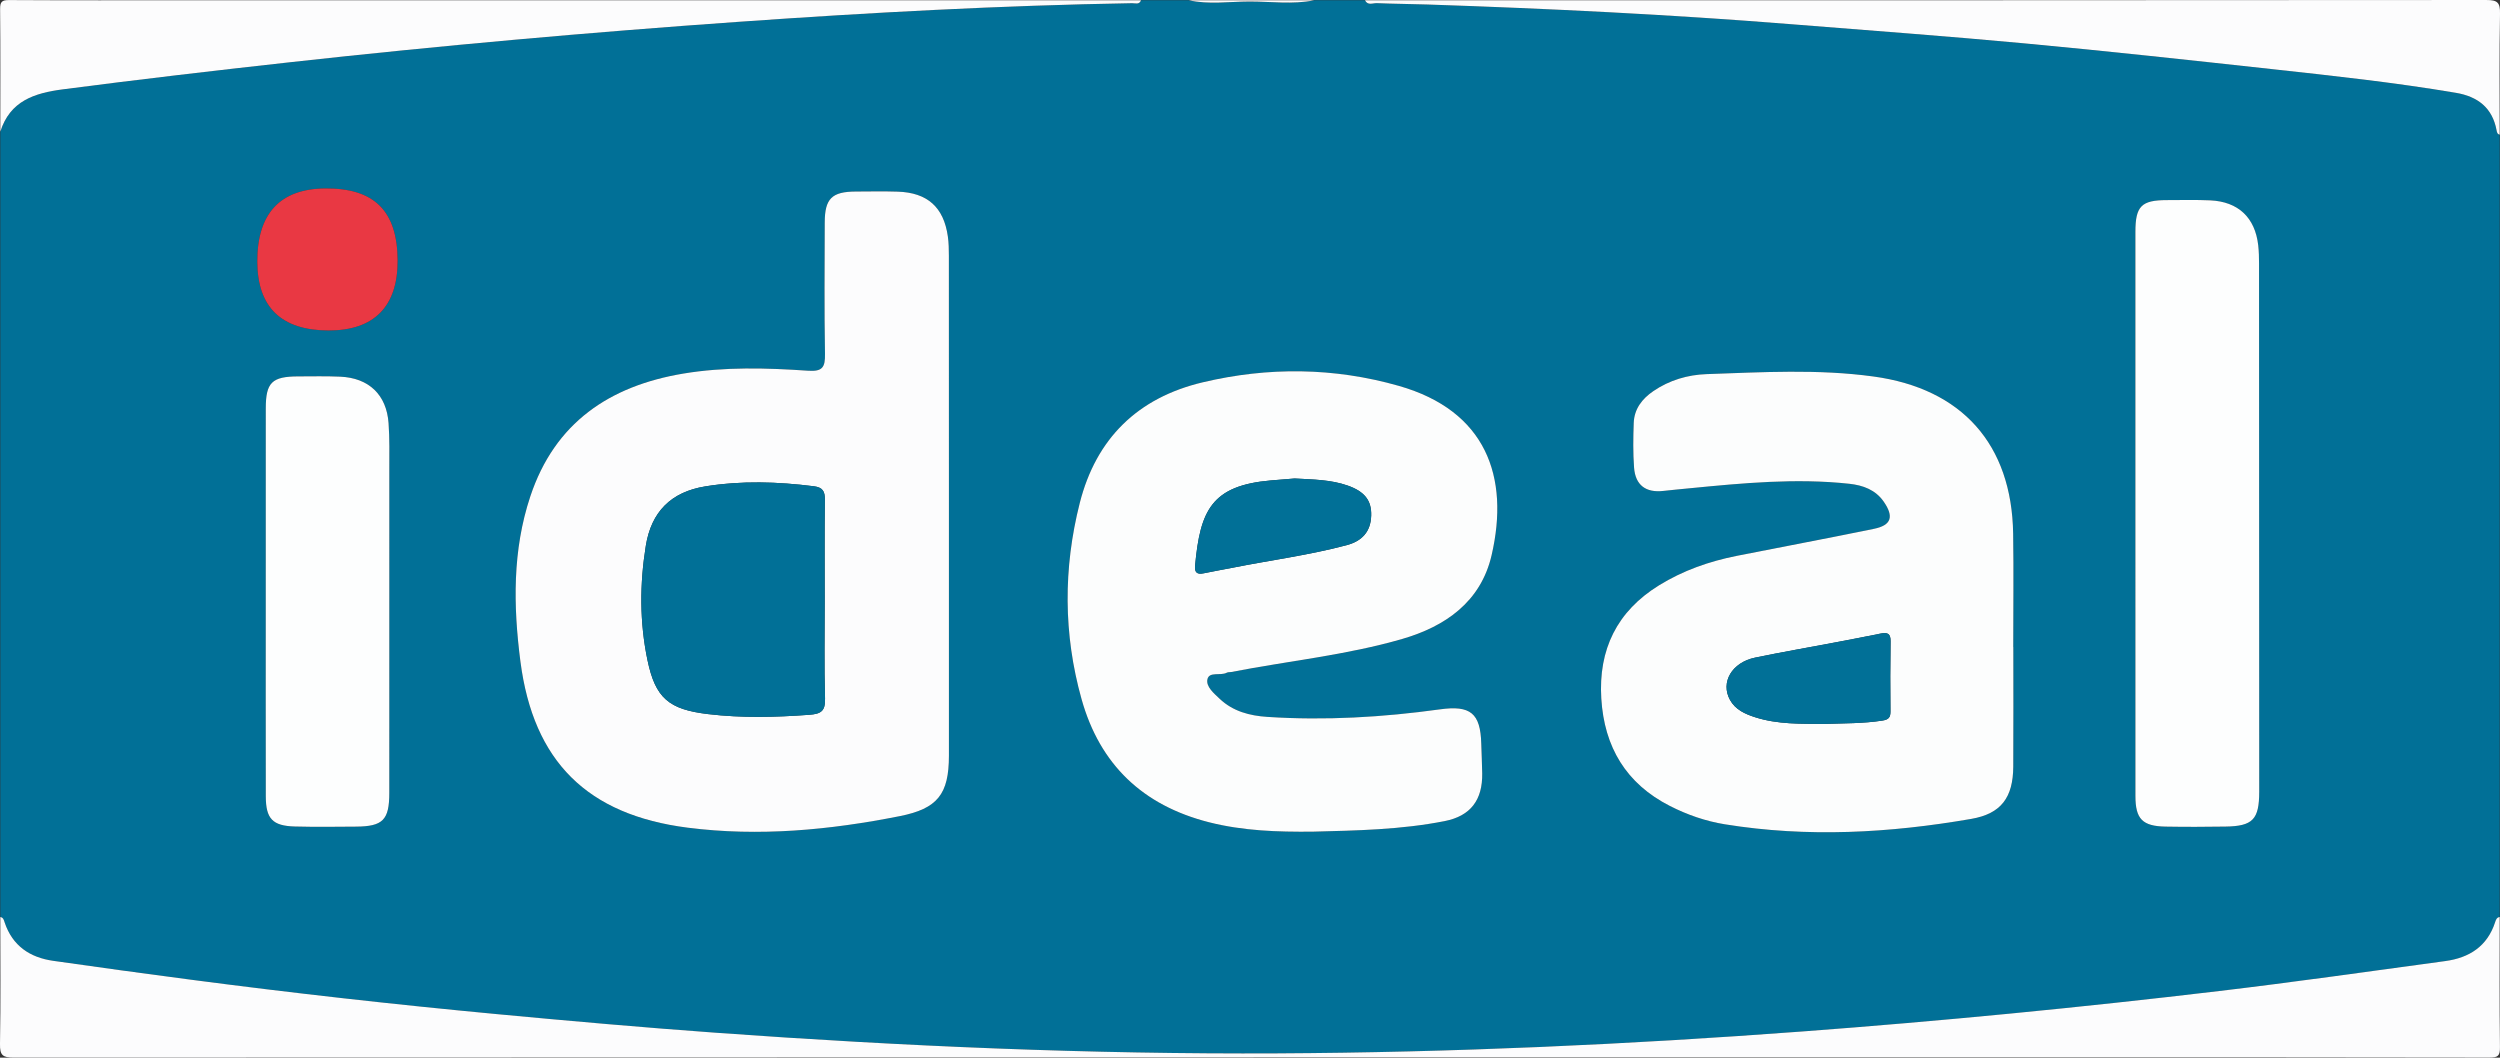 <?xml version="1.0" encoding="utf-8"?>
<!-- Generator: Adobe Illustrator 16.0.0, SVG Export Plug-In . SVG Version: 6.00 Build 0)  -->
<!DOCTYPE svg PUBLIC "-//W3C//DTD SVG 1.1//EN" "http://www.w3.org/Graphics/SVG/1.1/DTD/svg11.dtd">
<svg version="1.1" id="Layer_1" xmlns="http://www.w3.org/2000/svg" xmlns:xlink="http://www.w3.org/1999/xlink" x="0px" y="0px"
	 width="236.375px" height="100px" viewBox="0 0 236.375 100" enable-background="new 0 0 236.375 100" xml:space="preserve">
<rect x="0" y="0" width="236.375" height="100" fill="#333333" stroke="none"/>
<g id="BWK8aQ.tif">
	<g>
		<path fill="#017097" d="M0.03,86.704c0-24.751,0-49.503,0-74.254c0.917-2.907,3.213-3.65,5.928-4.003
			c7.17-0.935,14.351-1.773,21.539-2.569c14.1-1.561,28.228-2.821,42.377-3.817c12.374-0.871,24.76-1.543,37.167-1.757
			c0.292-0.005,0.679,0.168,0.842-0.276c1.505,0,3.011,0,4.517,0c1.896,0.418,3.814,0.124,5.718,0.117
			c2.046-0.007,4.103,0.297,6.141-0.117c1.6,0,3.2,0,4.8,0c0.267,0.523,0.748,0.254,1.124,0.271
			c1.596,0.068,3.194,0.076,4.791,0.129c11.459,0.385,22.907,0.945,34.338,1.859c7.396,0.591,14.8,1.132,22.188,1.823
			c7.759,0.725,15.507,1.572,23.254,2.42c5.832,0.638,11.668,1.268,17.457,2.249c2.051,0.348,3.448,1.405,3.842,3.546
			c0.035,0.193,0.071,0.362,0.293,0.409c0,24.657,0,49.314,0,73.972c-0.288,0.037-0.362,0.281-0.432,0.494
			c-0.743,2.288-2.449,3.366-4.71,3.673c-7.123,0.966-14.239,1.983-21.376,2.832c-13.114,1.559-26.257,2.84-39.431,3.826
			c-16.512,1.235-33.044,1.984-49.601,2.069c-17.689,0.092-35.353-0.67-52.993-1.942c-6.938-0.5-13.869-1.116-20.794-1.766
			c-9.684-0.909-19.35-1.995-28.994-3.262c-4.331-0.569-8.659-1.161-12.984-1.78c-2.211-0.317-3.85-1.418-4.591-3.631
			C0.37,87.007,0.323,86.748,0.03,86.704z M89.721,47.887c0-7.902,0.002-15.805-0.004-23.707c0-0.609-0.011-1.226-0.097-1.827
			c-0.394-2.763-1.929-4.14-4.738-4.232c-1.315-0.043-2.634-0.016-3.951-0.011c-2.279,0.008-2.946,0.66-2.952,2.932
			c-0.01,4.14-0.047,8.28,0.024,12.417c0.021,1.238-0.213,1.688-1.587,1.594c-3.941-0.27-7.896-0.387-11.821,0.271
			c-6.976,1.169-12.135,4.647-14.449,11.596c-1.703,5.114-1.619,10.376-0.938,15.634c1.224,9.456,6.338,14.495,15.812,15.703
			c6.747,0.861,13.417,0.226,20.045-1.089c3.574-0.709,4.657-2.068,4.657-5.716C89.722,63.598,89.721,55.742,89.721,47.887z
			 M124.099,78.636c4.185-0.111,8.377-0.187,12.499-0.999c2.463-0.485,3.586-2.011,3.546-4.514
			c-0.015-0.941-0.062-1.881-0.089-2.821c-0.083-2.875-1.028-3.629-3.9-3.231c-5.417,0.75-10.857,1.071-16.322,0.714
			c-1.666-0.109-3.254-0.517-4.517-1.716c-0.548-0.521-1.304-1.146-1.153-1.838c0.165-0.761,1.236-0.305,1.836-0.628
			c0.116-0.063,0.278-0.035,0.416-0.062c5.393-1.049,10.893-1.594,16.176-3.128c4.059-1.179,7.412-3.495,8.437-7.897
			c1.733-7.455-0.541-13.685-8.767-16.03c-6.122-1.746-12.349-1.808-18.548-0.335c-6.14,1.458-10.075,5.31-11.621,11.409
			c-1.564,6.172-1.552,12.399,0.17,18.548c1.732,6.185,5.791,10.044,12.037,11.635C117.526,78.562,120.802,78.665,124.099,78.636z
			 M190.361,61.188c-0.002,0-0.005,0-0.007,0c0-3.575,0.046-7.151-0.009-10.726c-0.129-8.458-4.838-13.719-13.203-14.864
			c-5.251-0.719-10.519-0.404-15.777-0.225c-1.78,0.061-3.526,0.569-5.046,1.61c-1.061,0.726-1.802,1.683-1.85,3.004
			c-0.05,1.408-0.073,2.826,0.032,4.229c0.125,1.661,1.116,2.386,2.756,2.202c0.84-0.094,1.683-0.172,2.525-0.254
			c5.011-0.489,10.021-0.969,15.06-0.424c1.308,0.142,2.491,0.571,3.271,1.702c0.973,1.412,0.716,2.218-0.917,2.555
			c-4.323,0.893-8.664,1.698-12.993,2.561c-2.598,0.518-5.073,1.383-7.339,2.783c-3.981,2.46-5.742,6.071-5.461,10.701
			c0.278,4.584,2.339,8.054,6.494,10.166c1.642,0.835,3.379,1.437,5.195,1.731c7.792,1.261,15.562,0.828,23.292-0.512
			c2.835-0.492,3.953-2.026,3.971-4.948C190.378,68.716,190.361,64.952,190.361,61.188z M201.902,48.595
			c0,8.889-0.003,17.779,0.001,26.668c0.001,2.175,0.658,2.855,2.859,2.895c1.88,0.034,3.763,0.024,5.644-0.003
			c2.602-0.038,3.203-0.677,3.202-3.305c-0.005-16.65-0.009-33.3-0.017-49.95c0-0.563-0.014-1.13-0.075-1.689
			c-0.292-2.637-1.888-4.151-4.552-4.267c-1.361-0.059-2.728-0.026-4.091-0.023c-2.408,0.004-2.971,0.572-2.972,3.006
			C201.901,30.816,201.902,39.705,201.902,48.595z M25.127,56.82c0,6.157-0.008,12.314,0.004,18.471
			c0.004,2.127,0.636,2.798,2.751,2.855c1.925,0.053,3.854,0.026,5.78,0.012c2.542-0.019,3.145-0.627,3.146-3.182
			c0.006-10.199,0.006-20.398,0.002-30.597c0-1.457,0.032-2.917-0.071-4.368c-0.191-2.689-1.864-4.278-4.573-4.397
			c-1.313-0.058-2.631-0.03-3.947-0.026c-2.516,0.006-3.089,0.57-3.09,3.043C25.126,44.694,25.128,50.757,25.127,56.82z
			 M37.594,24.594c-0.033-4.656-2.213-6.814-6.845-6.777c-4.274,0.034-6.443,2.381-6.421,6.945c0.021,4.294,2.28,6.471,6.728,6.484
			C35.375,31.259,37.626,28.969,37.594,24.594z"/>
		<path fill-rule="evenodd" clip-rule="evenodd" fill="#FCFCFD" d="M0.03,86.704c0.293,0.044,0.34,0.303,0.409,0.511
			c0.741,2.213,2.38,3.314,4.591,3.631c4.325,0.619,8.653,1.211,12.984,1.78c9.645,1.267,19.31,2.353,28.994,3.262
			c6.926,0.65,13.856,1.266,20.794,1.766c17.64,1.272,35.304,2.034,52.993,1.942c16.557-0.085,33.089-0.834,49.601-2.069
			c13.174-0.985,26.316-2.267,39.431-3.826c7.137-0.848,14.253-1.866,21.376-2.832c2.261-0.307,3.967-1.385,4.71-3.673
			c0.069-0.213,0.144-0.457,0.432-0.494c0,4.094-0.03,8.188,0.025,12.282c0.012,0.844-0.171,1.014-1.013,1.012
			c-14.306-0.033-28.61-0.023-42.915-0.023c-63.715,0-127.428-0.003-191.142,0.026c-1.058,0-1.319-0.235-1.3-1.297
			C0.074,94.704,0.03,90.704,0.03,86.704z"/>
		<path fill-rule="evenodd" clip-rule="evenodd" fill="#FCFCFD" d="M107.883,0.026c-0.163,0.445-0.549,0.271-0.842,0.276
			C94.634,0.517,82.248,1.188,69.874,2.06C55.725,3.056,41.597,4.316,27.497,5.877C20.309,6.673,13.128,7.511,5.958,8.446
			C3.244,8.799,0.947,9.542,0.03,12.449c0-3.858,0.021-7.717-0.019-11.576c-0.007-0.707,0.16-0.87,0.866-0.866
			c5.646,0.034,11.293,0.019,16.94,0.019C47.839,0.026,77.861,0.026,107.883,0.026z"/>
		<path fill-rule="evenodd" clip-rule="evenodd" fill="#FCFCFD" d="M236.345,12.732c-0.222-0.047-0.258-0.216-0.293-0.409
			c-0.394-2.141-1.791-3.198-3.842-3.546c-5.789-0.981-11.625-1.611-17.457-2.249c-7.747-0.848-15.495-1.696-23.254-2.42
			c-7.389-0.69-14.792-1.232-22.188-1.823c-11.431-0.914-22.879-1.474-34.338-1.859c-1.597-0.053-3.195-0.061-4.791-0.129
			c-0.376-0.016-0.857,0.253-1.124-0.271c35.339,0,70.678,0.006,106.018-0.026c1.059-0.001,1.32,0.235,1.299,1.297
			C236.301,5.108,236.345,8.92,236.345,12.732z"/>
		<path fill-rule="evenodd" clip-rule="evenodd" fill="#FCFCFD" d="M124.258,0.026c-2.038,0.415-4.095,0.11-6.141,0.117
			c-1.903,0.006-3.821,0.301-5.718-0.117C116.353,0.026,120.305,0.026,124.258,0.026z"/>
		<path fill-rule="evenodd" clip-rule="evenodd" fill="#FCFCFD" d="M89.721,47.887c0,7.855,0,15.71,0,23.565
			c0,3.648-1.083,5.007-4.657,5.716c-6.628,1.315-13.298,1.95-20.045,1.089c-9.474-1.208-14.587-6.247-15.812-15.703
			c-0.68-5.258-0.765-10.52,0.938-15.634c2.314-6.949,7.473-10.427,14.449-11.596c3.925-0.657,7.88-0.541,11.821-0.271
			c1.375,0.094,1.609-0.356,1.587-1.594c-0.071-4.138-0.034-8.278-0.024-12.417c0.006-2.272,0.672-2.924,2.952-2.932
			c1.317-0.005,2.635-0.033,3.951,0.011c2.809,0.092,4.345,1.469,4.738,4.232c0.086,0.601,0.096,1.217,0.097,1.827
			C89.723,32.083,89.721,39.985,89.721,47.887z M77.976,56.861c0-3.2-0.021-6.399,0.015-9.599c0.009-0.795-0.186-1.179-1.046-1.287
			c-3.423-0.43-6.831-0.543-10.255,0.012c-3.254,0.527-5.111,2.413-5.629,5.617c-0.582,3.604-0.591,7.223,0.155,10.803
			c0.753,3.614,2.027,4.669,5.73,5.111c3.193,0.381,6.378,0.301,9.578,0.065c1.12-0.083,1.518-0.363,1.483-1.548
			C77.918,62.98,77.978,59.919,77.976,56.861z"/>
		<path fill-rule="evenodd" clip-rule="evenodd" fill="#FCFDFD" d="M124.098,78.635c-3.296,0.03-6.572-0.072-9.8-0.894
			c-6.246-1.59-10.304-5.45-12.037-11.635c-1.722-6.148-1.734-12.375-0.17-18.548c1.546-6.099,5.48-9.951,11.621-11.409
			c6.199-1.473,12.426-1.41,18.548,0.335c8.226,2.345,10.5,8.575,8.767,16.03c-1.024,4.402-4.378,6.718-8.437,7.897
			c-5.283,1.534-10.783,2.079-16.176,3.128c-0.138,0.027-0.3-0.001-0.416,0.062c-0.6,0.323-1.671-0.133-1.836,0.628
			c-0.15,0.693,0.605,1.318,1.153,1.838c1.263,1.2,2.851,1.607,4.517,1.716c5.465,0.357,10.905,0.036,16.322-0.714
			c2.872-0.397,3.817,0.356,3.9,3.231c0.026,0.94,0.074,1.88,0.089,2.821c0.04,2.503-1.083,4.029-3.546,4.514
			C132.476,78.45,128.284,78.525,124.098,78.635z M122.408,45.241c-0.66,0.054-1.456,0.114-2.251,0.184
			c-5.594,0.49-6.68,2.814-7.162,8.064c-0.059,0.637,0.19,0.848,0.812,0.717c0.918-0.194,1.844-0.349,2.763-0.532
			c3.586-0.715,7.221-1.186,10.762-2.13c1.431-0.382,2.268-1.261,2.316-2.792c0.045-1.416-0.612-2.278-2.235-2.845
			C125.838,45.356,124.187,45.337,122.408,45.241z"/>
		<path fill-rule="evenodd" clip-rule="evenodd" fill="#FCFDFD" d="M190.361,61.188c0,3.764,0.018,7.528-0.006,11.291
			c-0.018,2.921-1.136,4.456-3.971,4.948c-7.729,1.34-15.5,1.773-23.292,0.512c-1.816-0.294-3.554-0.896-5.195-1.731
			c-4.155-2.112-6.216-5.582-6.494-10.166c-0.281-4.63,1.479-8.241,5.461-10.701c2.266-1.399,4.741-2.265,7.339-2.783
			c4.329-0.863,8.67-1.668,12.993-2.561c1.633-0.337,1.89-1.144,0.917-2.555c-0.779-1.131-1.963-1.561-3.271-1.702
			c-5.038-0.545-10.049-0.065-15.06,0.424c-0.843,0.083-1.686,0.16-2.525,0.254c-1.64,0.184-2.631-0.541-2.756-2.202
			c-0.105-1.403-0.082-2.821-0.032-4.229c0.048-1.321,0.789-2.278,1.85-3.004c1.52-1.041,3.266-1.549,5.046-1.61
			c5.259-0.18,10.526-0.495,15.777,0.225c8.365,1.145,13.074,6.406,13.203,14.864c0.055,3.575,0.009,7.151,0.009,10.726
			C190.356,61.188,190.359,61.188,190.361,61.188z M172.496,68.45c1.826-0.07,3.655-0.033,5.475-0.317
			c0.595-0.093,0.779-0.296,0.773-0.878c-0.023-2.205-0.026-4.41,0.011-6.615c0.014-0.75-0.308-0.867-0.938-0.737
			c-1.376,0.282-2.757,0.546-4.137,0.808c-2.577,0.489-5.163,0.935-7.73,1.466c-2.205,0.457-3.3,2.341-2.377,4.004
			c0.512,0.922,1.419,1.327,2.371,1.633C168.082,68.501,170.292,68.429,172.496,68.45z"/>
		<path fill-rule="evenodd" clip-rule="evenodd" fill="#FDFEFE" d="M201.902,48.595c0-8.89-0.001-17.779,0-26.669
			c0.001-2.434,0.563-3.002,2.972-3.006c1.363-0.002,2.729-0.036,4.091,0.023c2.664,0.116,4.26,1.63,4.552,4.267
			c0.062,0.559,0.075,1.125,0.075,1.689c0.008,16.65,0.012,33.3,0.017,49.95c0.001,2.628-0.601,3.268-3.202,3.305
			c-1.881,0.028-3.764,0.037-5.644,0.003c-2.201-0.04-2.858-0.72-2.859-2.895C201.899,66.374,201.902,57.484,201.902,48.595z"/>
		<path fill-rule="evenodd" clip-rule="evenodd" fill="#FDFEFE" d="M25.127,56.82c0.001-6.063-0.001-12.126,0.002-18.189
			c0.001-2.473,0.574-3.038,3.09-3.043c1.316-0.003,2.634-0.032,3.947,0.026c2.709,0.119,4.382,1.708,4.573,4.397
			c0.104,1.451,0.071,2.912,0.071,4.368c0.004,10.199,0.004,20.398-0.002,30.597c-0.001,2.554-0.605,3.163-3.146,3.182
			c-1.927,0.014-3.855,0.041-5.78-0.012c-2.115-0.058-2.747-0.729-2.751-2.855C25.119,69.134,25.127,62.977,25.127,56.82z"/>
		<path fill-rule="evenodd" clip-rule="evenodd" fill="#E93843" d="M37.594,24.594c0.032,4.375-2.219,6.665-6.538,6.652
			c-4.448-0.013-6.707-2.19-6.728-6.484c-0.022-4.564,2.147-6.911,6.421-6.945C35.381,17.78,37.561,19.938,37.594,24.594z"/>
		<path fill-rule="evenodd" clip-rule="evenodd" fill="#017097" d="M77.977,56.861c0,3.058-0.059,6.119,0.031,9.174
			c0.035,1.186-0.364,1.466-1.483,1.548c-3.2,0.236-6.385,0.316-9.578-0.065c-3.704-0.442-4.977-1.497-5.73-5.111
			c-0.746-3.58-0.737-7.198-0.155-10.803c0.518-3.204,2.375-5.09,5.629-5.617c3.424-0.555,6.832-0.442,10.255-0.012
			c0.86,0.108,1.055,0.492,1.046,1.287C77.955,50.462,77.976,53.662,77.977,56.861z"/>
		<path fill-rule="evenodd" clip-rule="evenodd" fill="#017097" d="M122.408,45.241c1.779,0.096,3.431,0.115,5.004,0.665
			c1.623,0.567,2.28,1.429,2.235,2.845c-0.049,1.532-0.886,2.411-2.316,2.792c-3.541,0.944-7.176,1.415-10.762,2.13
			c-0.919,0.184-1.845,0.338-2.763,0.532c-0.621,0.131-0.87-0.08-0.812-0.717c0.482-5.25,1.568-7.574,7.162-8.064
			C120.952,45.355,121.748,45.295,122.408,45.241z"/>
		<path fill-rule="evenodd" clip-rule="evenodd" fill="#017097" d="M172.496,68.45c-2.203-0.021-4.414,0.051-6.552-0.637
			c-0.952-0.307-1.859-0.711-2.371-1.633c-0.923-1.663,0.172-3.547,2.377-4.004c2.567-0.531,5.153-0.978,7.73-1.466
			c1.38-0.262,2.761-0.526,4.137-0.808c0.63-0.129,0.951-0.012,0.938,0.737c-0.037,2.205-0.034,4.41-0.011,6.615
			c0.006,0.583-0.179,0.786-0.773,0.878C176.151,68.417,174.322,68.38,172.496,68.45z"/>
	</g>
</g>
</svg>
